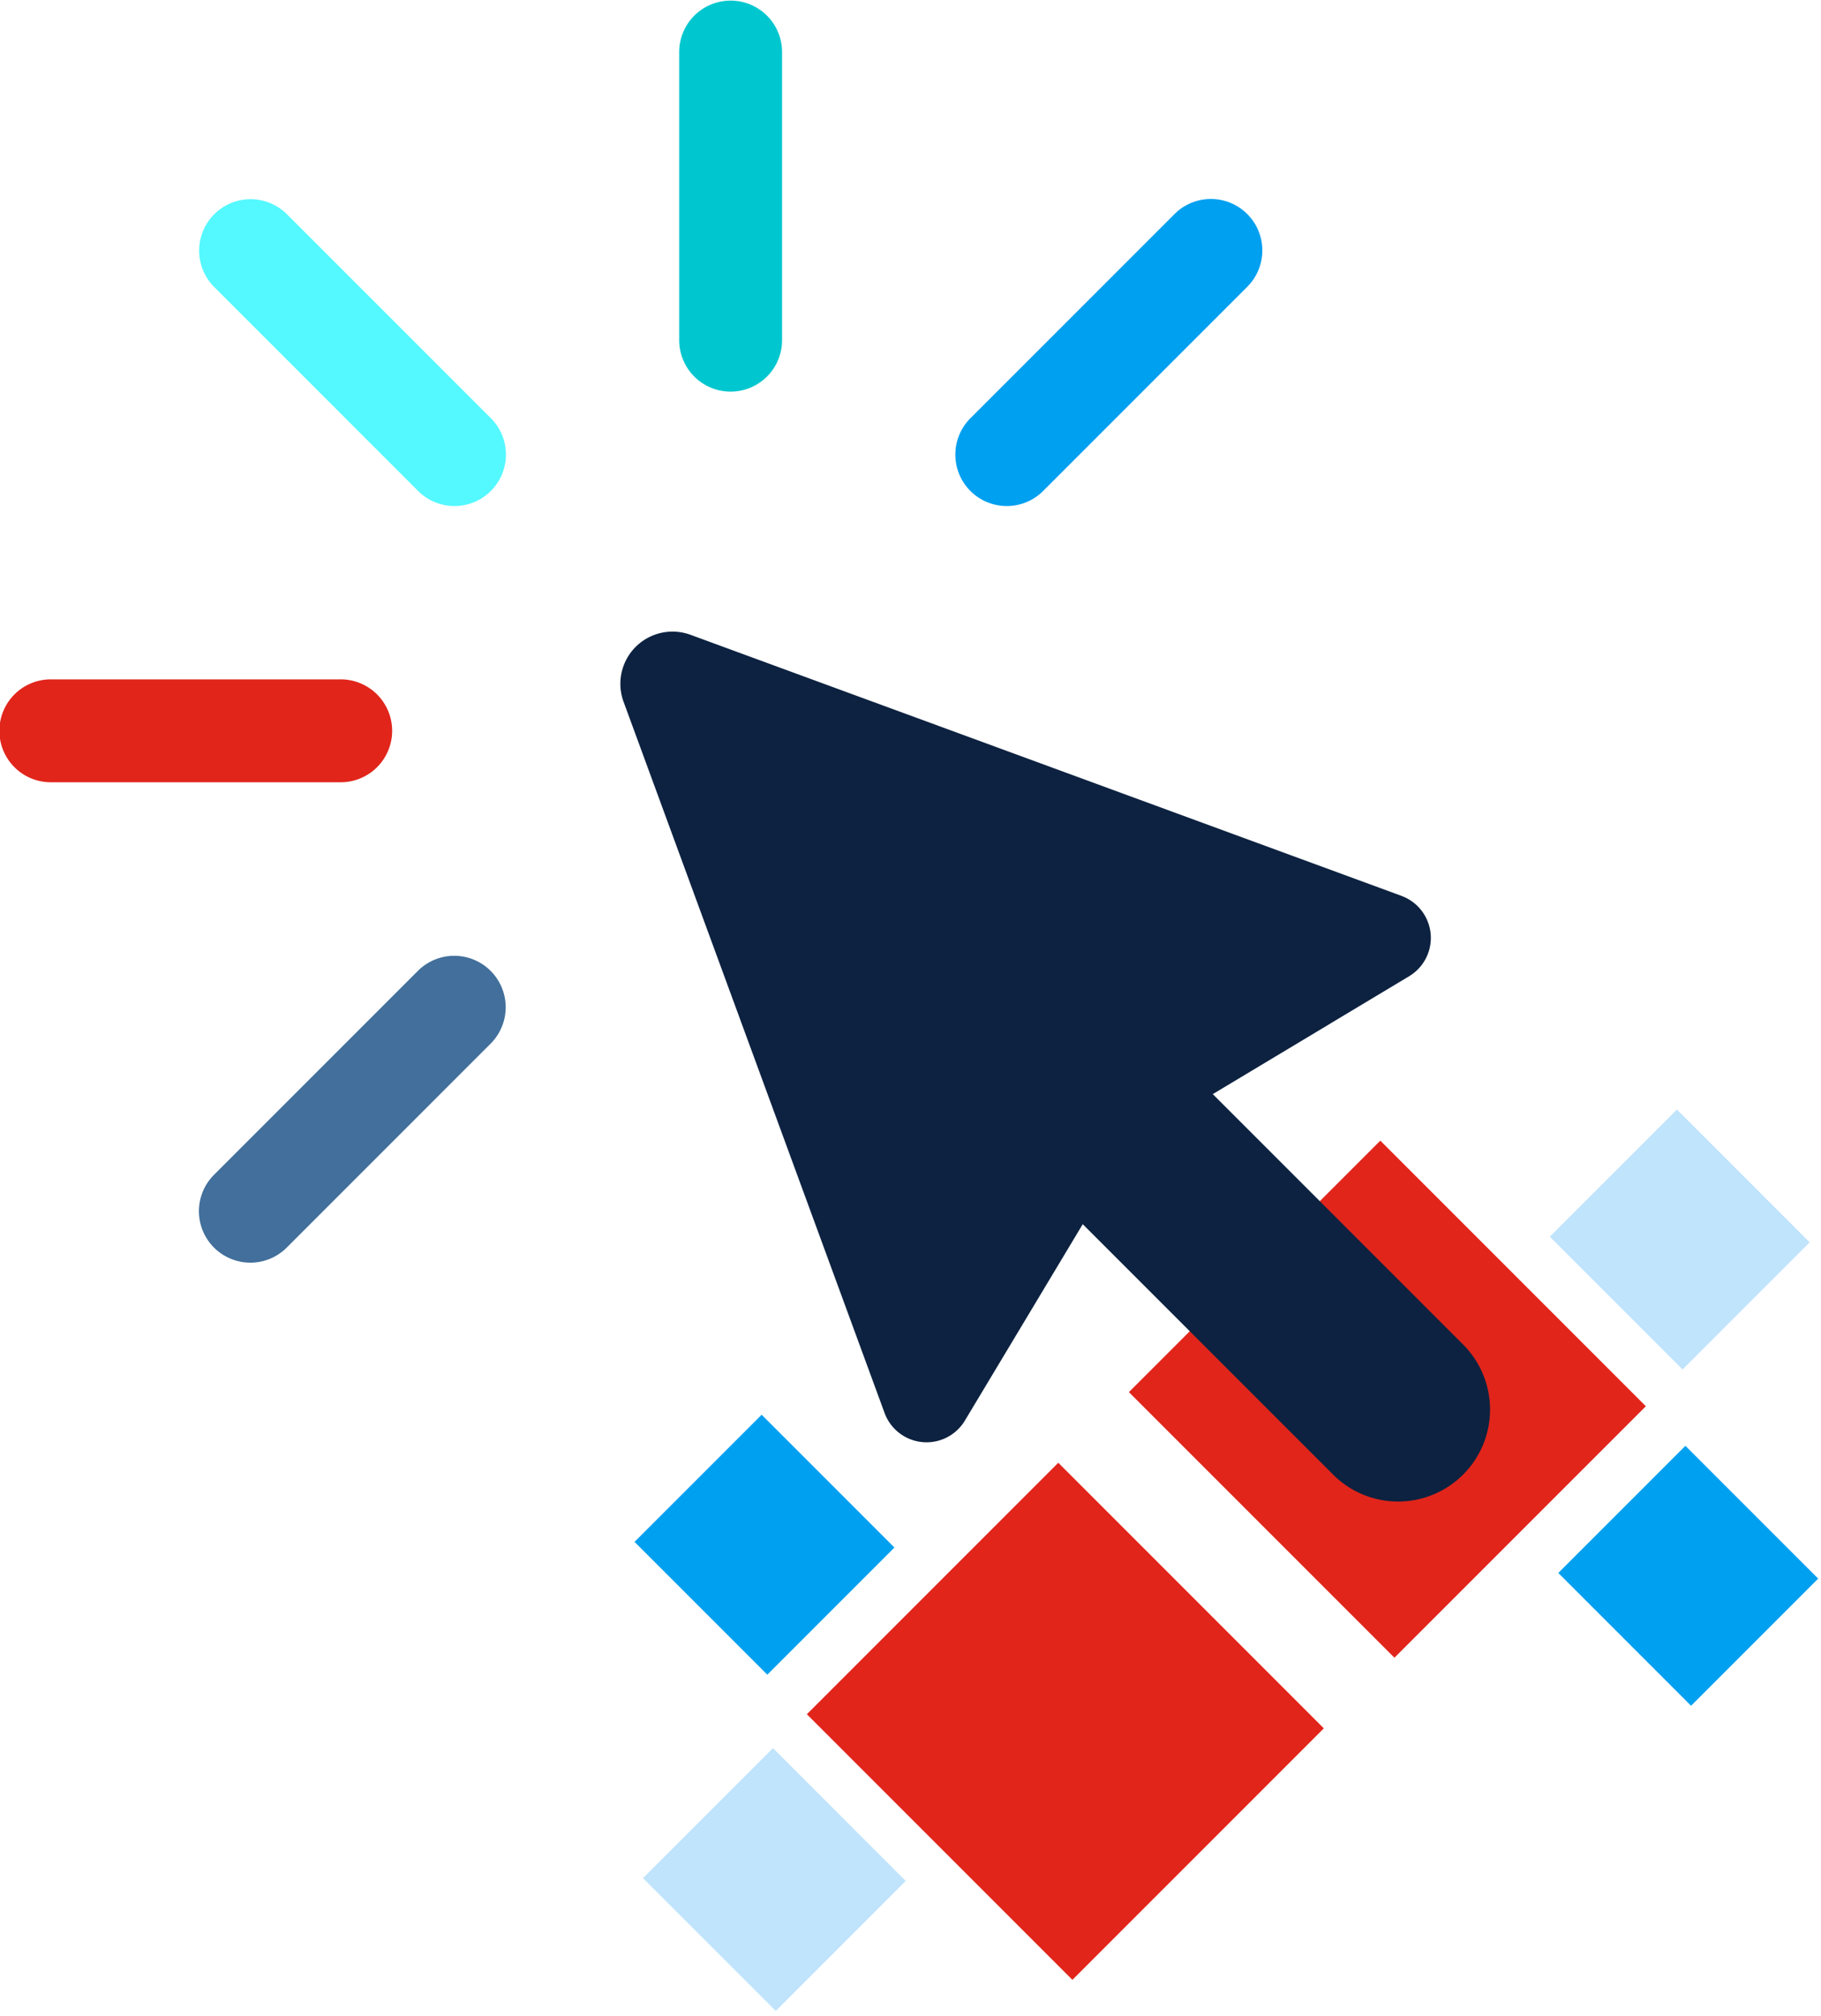 <svg xmlns="http://www.w3.org/2000/svg" viewBox="0 0 248.774 275.332">
  <defs>
    <clipPath id="a">
      <path fill="none" d="M0 0h248.774v275.332H0z"/>
    </clipPath>
  </defs>
  <g clip-path="url(#a)" style="isolation:isolate">
    <path fill="#e1251b" d="m188.57 155.787 36.277 36.277L190.5 226.41l-36.277-36.276z"/>
    <path fill="#00a0f0" d="m230.25 197.467 18.139 18.138-17.367 17.367-18.138-18.139z"/>
    <path fill="#bfe4fc" d="m229.093 151.54 18.138 18.14-17.366 17.366-18.139-18.139z"/>
    <path fill="#00a0f0" d="m104.053 193.221 18.139 18.139-17.367 17.366-18.139-18.138z"/>
    <path fill="#bfe4fc" d="m105.597 238.76 18.138 18.14-17.752 17.752-18.14-18.138z"/>
    <path fill="#e1251b" d="m144.576 199.782 36.276 36.276-34.347 34.348-36.277-36.277z"/>
    <path fill="#00c7cf" d="M99.815 53.487a7.026 7.026 0 0 1-7.027-7.026V7.026a7.027 7.027 0 0 1 14.053 0v39.435a7.026 7.026 0 0 1-7.026 7.026"/>
    <path fill="#54f8ff" d="M62.089 69.114a7 7 0 0 1-4.969-2.058L29.236 39.172a7.027 7.027 0 0 1 9.938-9.937l27.884 27.884a7.027 7.027 0 0 1-4.969 11.995"/>
    <path fill="#e1251b" d="M46.461 106.84H7.026a7.027 7.027 0 1 1 0-14.053h39.435a7.027 7.027 0 1 1 0 14.053"/>
    <path fill="#426f9b" d="M34.203 172.451a7.027 7.027 0 0 1-4.969-11.995l27.884-27.884a7.027 7.027 0 0 1 9.938 9.937l-27.884 27.885a7.006 7.006 0 0 1-4.969 2.058"/>
    <path fill="#00a0f0" d="M137.54 69.114a7.026 7.026 0 0 1-4.968-11.995l27.885-27.884a7.026 7.026 0 1 1 9.936 9.937l-27.885 27.884a7 7 0 0 1-4.968 2.058"/>
    <path fill="#0d2240" d="M191.47 122.359 94.333 86.701a7.126 7.126 0 0 0-9.145 9.146l35.658 97.137a6.108 6.108 0 0 0 10.971 1.039l16.1-26.824 34.2 34.2a12.562 12.562 0 0 0 17.765 0 12.562 12.562 0 0 0 0-17.765l-34.2-34.2 26.824-16.1a6.108 6.108 0 0 0-1.039-10.971"/>
    <path fill="none" d="M0 0h203.562v205.074H0z"/>
  </g>
</svg>
